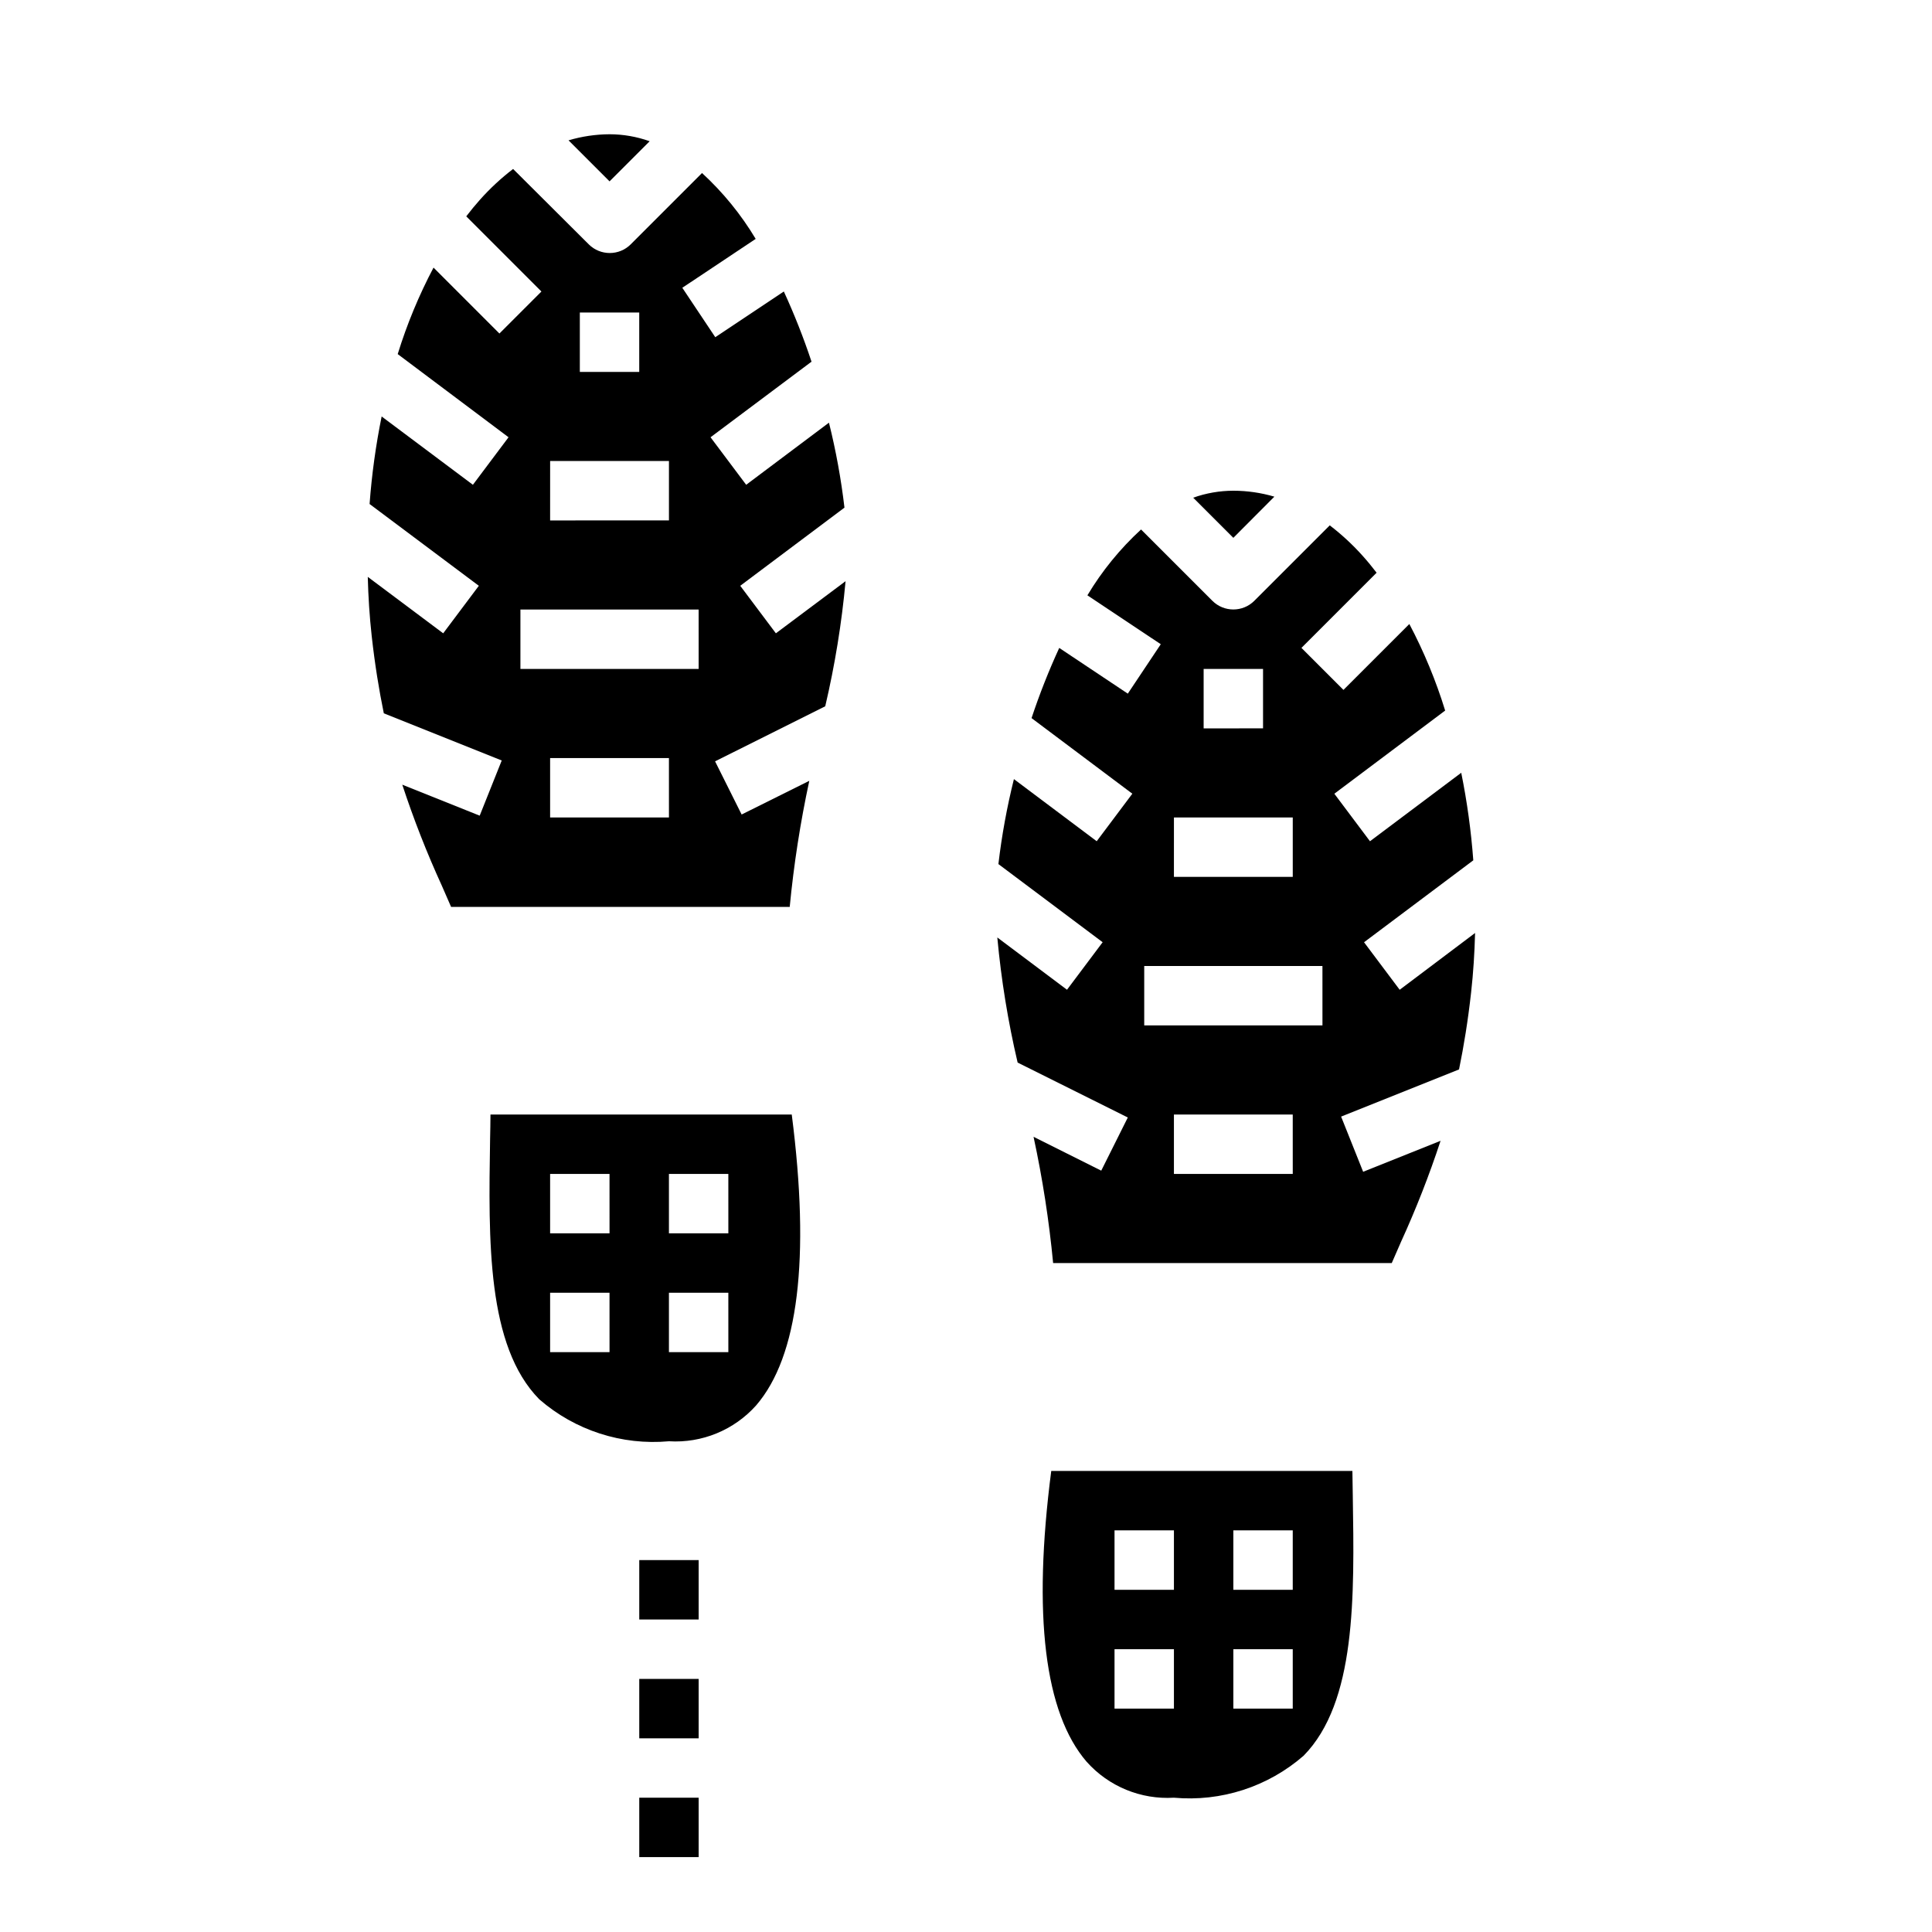 <?xml version="1.0" encoding="UTF-8"?>
<!-- Uploaded to: SVG Repo, www.svgrepo.com, Generator: SVG Repo Mixer Tools -->
<svg fill="#000000" width="800px" height="800px" version="1.1" viewBox="144 144 512 512" xmlns="http://www.w3.org/2000/svg">
 <g>
  <path d="m514.93 406.3-9.445-12.594 28.953-21.711v-0.004c-0.578-7.789-1.645-15.539-3.195-23.199l-24.184 18.148-9.445-12.594 29.371-22.043h-0.004c-2.441-7.926-5.621-15.602-9.492-22.934l-17.461 17.461-11.133-11.133 19.918-19.918c-1.164-1.52-2.363-2.992-3.598-4.367-2.672-3-5.625-5.742-8.816-8.184l-19.988 19.988 0.004-0.004c-3.074 3.074-8.059 3.074-11.133 0l-18.895-18.895v0.004c-5.551 5.102-10.34 10.98-14.215 17.449l19.445 12.957-8.738 13.098-18.168-12.113h-0.004c-2.785 6.059-5.234 12.266-7.336 18.594l26.711 20.035-9.445 12.594-21.938-16.461-0.004 0.004c-1.844 7.41-3.219 14.93-4.109 22.512l27.625 20.711-9.445 12.594-18.469-13.855v0.004c1.027 11.16 2.824 22.238 5.383 33.148l29.199 14.555-7.039 14.09-17.941-8.973c2.383 11.043 4.113 22.215 5.188 33.457h89.742c0.793-1.844 1.609-3.719 2.457-5.629 3.984-8.719 7.484-17.656 10.477-26.766l-20.516 8.211-5.84-14.625 31.25-12.5c1.266-6.156 2.363-12.879 3.203-20.414 0.582-5.219 0.914-10.469 1.047-15.742zm-51.953-85.02h15.742v15.742l-15.742 0.004zm-7.871 39.359h31.488v15.742l-31.492 0.004zm31.488 94.465h-31.492v-15.742h31.488zm7.871-39.359h-47.234v-15.742h47.23z"/>
  <path d="m481.72 275.62c-3.531-1.039-7.191-1.57-10.871-1.574-3.625 0.008-7.223 0.633-10.637 1.848l10.637 10.637z"/>
  <path d="m502.4 533.82h-79.809c-4.945 38.211-1.777 64.125 9.398 77.09h0.004c5.844 6.535 14.359 10.035 23.109 9.5 12.492 1.129 24.902-2.887 34.363-11.121 13.926-14.168 13.469-41.996 13.035-68.918-0.039-2.191-0.078-4.379-0.102-6.551zm-47.297 62.977h-15.742v-15.746h15.742zm0-31.488h-15.742v-15.746h15.742zm31.488 31.488h-15.742v-15.746h15.742zm0-31.488h-15.742v-15.746h15.742z"/>
  <path d="m340.17 299.24 27.621-20.711v-0.004c-0.891-7.582-2.262-15.102-4.109-22.512l-21.938 16.461-9.445-12.594 26.766-20.035h-0.004c-2.102-6.328-4.551-12.535-7.336-18.594l-18.168 12.113-8.738-13.098 19.445-12.957c-3.879-6.473-8.664-12.348-14.219-17.453l-18.895 18.895 0.004-0.004c-3.074 3.074-8.059 3.074-11.133 0l-20.043-19.969c-3.191 2.441-6.144 5.184-8.816 8.188-1.234 1.379-2.434 2.852-3.598 4.367l19.918 19.918-11.133 11.133-17.461-17.465c-3.867 7.328-7.047 15-9.492 22.918l29.371 22.039-9.445 12.594-24.184-18.102c-1.551 7.656-2.621 15.406-3.195 23.199l28.953 21.672-9.445 12.594-19.988-14.957c0.133 5.234 0.465 10.484 1.047 15.742 0.844 7.535 1.938 14.258 3.203 20.414l31.25 12.5-5.84 14.625-20.516-8.211v0.004c2.996 9.109 6.492 18.043 10.48 26.762 0.844 1.91 1.664 3.785 2.457 5.629h89.742-0.004c1.082-11.23 2.812-22.387 5.188-33.414l-17.93 8.926-7.039-14.09 29.199-14.594-0.004-0.004c2.559-10.91 4.359-21.988 5.387-33.148l-18.469 13.816zm-42.508-72.426h15.742v15.742l-15.742 0.004zm-7.871 39.359h31.488v15.742l-31.492 0.004zm31.488 94.465h-31.492v-15.742h31.488zm7.871-39.359h-47.234v-15.742h47.23z"/>
  <path d="m316.17 181.43c-3.414-1.219-7.008-1.844-10.633-1.852-3.684 0.02-7.344 0.562-10.871 1.613l10.871 10.871z"/>
  <path d="m273.98 439.36c0 2.172-0.062 4.359-0.102 6.551-0.434 26.922-0.891 54.766 13.035 68.918 9.457 8.234 21.871 12.25 34.359 11.121 8.75 0.539 17.266-2.965 23.105-9.5 11.188-12.965 14.352-38.887 9.445-77.09zm31.551 62.977h-15.746v-15.746h15.742zm0-31.488h-15.746v-15.746h15.742zm31.488 31.488h-15.746v-15.746h15.742zm0-31.488h-15.746v-15.746h15.742z"/>
  <path d="m313.41 557.44h15.742v15.742h-15.742z"/>
  <path d="m313.41 588.93h15.742v15.742h-15.742z"/>
  <path d="m313.41 620.41h15.742v15.742h-15.742z"/>
 </g>
</svg>